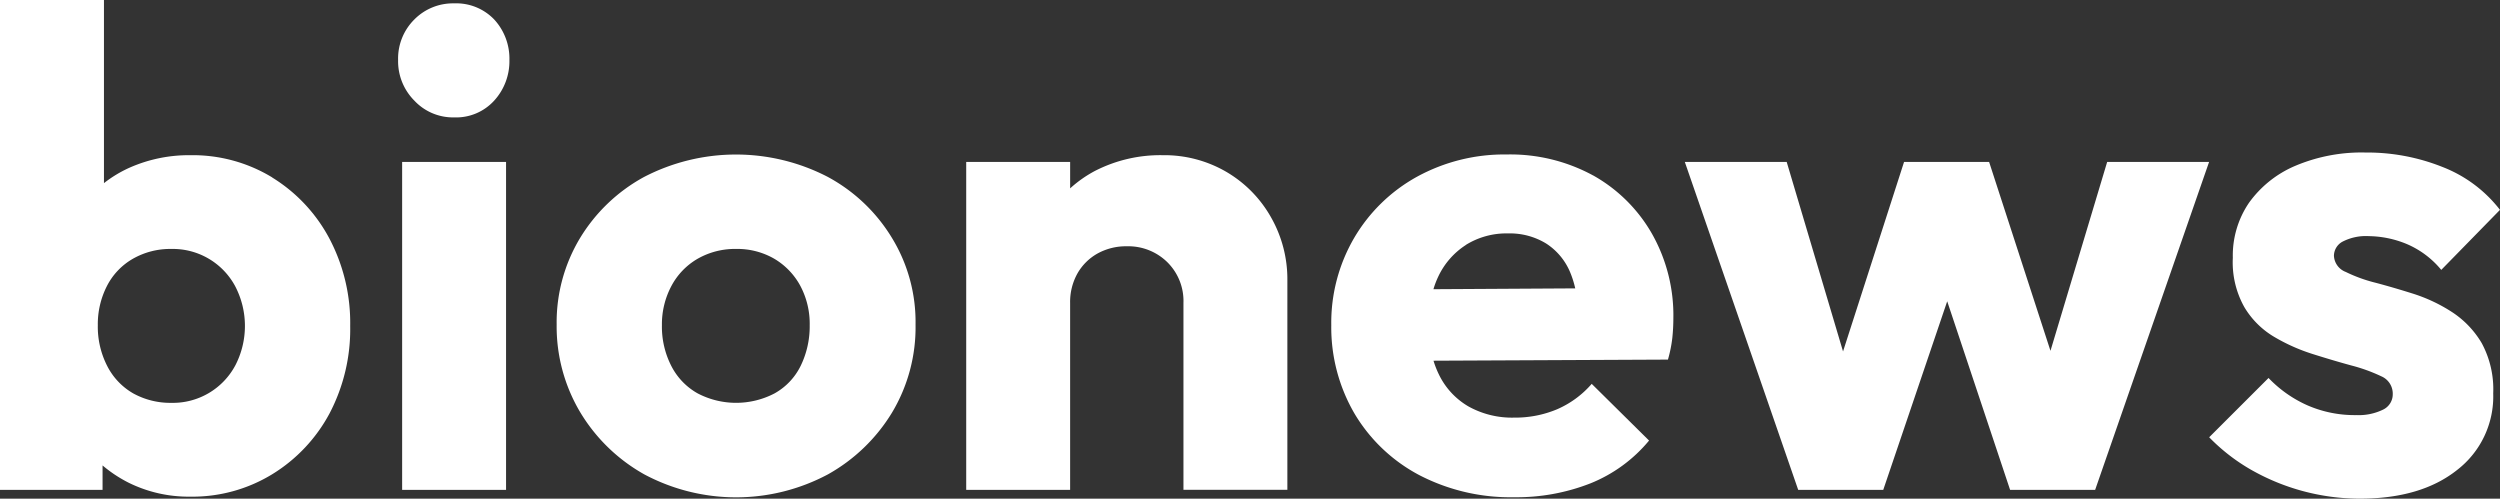 <?xml version="1.0" encoding="UTF-8"?>
<svg xmlns="http://www.w3.org/2000/svg" id="Layer_1-2" width="299.834" height="59.81" viewBox="0 0 299.834 59.81">
  <rect x="0" y="0" width="299.834" height="59.81" fill="#333333" stroke="none"/>
  <path id="Path_1" data-name="Path 1" d="M32.655,21.283a18.337,18.337,0,0,0-9.83-2.67,17.552,17.552,0,0,0-7.282,1.495,14.77,14.77,0,0,0-3.075,1.856V0H0V58.752H12.3V55.821a15.828,15.828,0,0,0,3.154,2.085,16.224,16.224,0,0,0,7.362,1.66,18.333,18.333,0,0,0,9.873-2.713,19.117,19.117,0,0,0,6.841-7.282A21.735,21.735,0,0,0,42,39.092,21.7,21.7,0,0,0,39.485,28.57a19.1,19.1,0,0,0-6.841-7.282ZM28.2,43.863a8.485,8.485,0,0,1-7.644,4.452,9.217,9.217,0,0,1-4.575-1.133,7.928,7.928,0,0,1-3.117-3.277,10.329,10.329,0,0,1-1.133-4.894,10.052,10.052,0,0,1,1.09-4.7,7.913,7.913,0,0,1,3.117-3.277,9.026,9.026,0,0,1,4.612-1.176A8.485,8.485,0,0,1,28.2,34.315a10.293,10.293,0,0,1,0,9.553Z" fill="#fff"></path>
  <path id="Path_2" data-name="Path 2" d="M96.478.76A6.508,6.508,0,0,0,91.7,2.7,6.6,6.6,0,0,0,89.76,7.558,6.69,6.69,0,0,0,91.7,12.415a6.351,6.351,0,0,0,4.777,2.021,6.172,6.172,0,0,0,4.814-2.021,7.009,7.009,0,0,0,1.819-4.857A6.926,6.926,0,0,0,101.292,2.7,6.3,6.3,0,0,0,96.478.76Z" transform="translate(-42.014 -0.356)" fill="#fff"></path>
  <rect id="Rectangle_1" data-name="Rectangle 1" width="12.463" height="39.331" transform="translate(48.23 19.421)" fill="#fff"></rect>
  <path id="Path_3" data-name="Path 3" d="M158,37.51a23.923,23.923,0,0,0-22.049.043,20.372,20.372,0,0,0-7.649,7.325,19.6,19.6,0,0,0-2.793,10.357,20.1,20.1,0,0,0,2.83,10.522,20.823,20.823,0,0,0,7.686,7.447,23.4,23.4,0,0,0,22.011,0,20.92,20.92,0,0,0,7.686-7.4,19.9,19.9,0,0,0,2.83-10.564,19.328,19.328,0,0,0-2.83-10.4A20.2,20.2,0,0,0,158,37.51Zm-3.239,22.7a7.61,7.61,0,0,1-3.117,3.277,9.953,9.953,0,0,1-9.224,0,7.848,7.848,0,0,1-3.154-3.277,10.329,10.329,0,0,1-1.133-4.894,9.765,9.765,0,0,1,1.133-4.7,8.206,8.206,0,0,1,3.154-3.277,9.025,9.025,0,0,1,4.612-1.176,8.834,8.834,0,0,1,4.575,1.176,8.4,8.4,0,0,1,3.117,3.234,9.677,9.677,0,0,1,1.133,4.734,10.832,10.832,0,0,1-1.09,4.894Z" transform="translate(-58.747 -16.307)" fill="#fff"></path>
  <path id="Path_4" data-name="Path 4" d="M249.085,37.011A14.77,14.77,0,0,0,241.4,34.99a17.163,17.163,0,0,0-8.133,1.9,14.506,14.506,0,0,0-2.952,2.08V35.8H217.85V75.13h12.463V52.714a7,7,0,0,1,.888-3.559,6.339,6.339,0,0,1,2.426-2.388,7.051,7.051,0,0,1,3.479-.851,6.675,6.675,0,0,1,4.857,1.9,6.544,6.544,0,0,1,1.942,4.894V75.124h12.463V49.959a14.985,14.985,0,0,0-1.942-7.484A14.62,14.62,0,0,0,249.085,37.011Z" transform="translate(-101.969 -16.378)" fill="#fff"></path>
  <path id="Path_5" data-name="Path 5" d="M331.555,37.341A20.765,20.765,0,0,0,321.2,34.83a21.787,21.787,0,0,0-10.761,2.67,19.831,19.831,0,0,0-7.527,7.325A20.187,20.187,0,0,0,300.16,55.3a20.533,20.533,0,0,0,2.83,10.681,19.766,19.766,0,0,0,7.766,7.325,23.762,23.762,0,0,0,11.33,2.633,24.291,24.291,0,0,0,9.144-1.66,17.669,17.669,0,0,0,7.043-5.138l-6.878-6.8a11.605,11.605,0,0,1-4.128,3.037,12.935,12.935,0,0,1-5.181,1.011,10.729,10.729,0,0,1-5.463-1.335,8.911,8.911,0,0,1-3.559-3.846,11.108,11.108,0,0,1-.644-1.644l28.118-.133a15.911,15.911,0,0,0,.527-2.628,22.77,22.77,0,0,0,.122-2.309,19.884,19.884,0,0,0-2.59-10.2,18.543,18.543,0,0,0-7.043-6.958ZM316.3,45.676a9.19,9.19,0,0,1,5.059-1.378,8.338,8.338,0,0,1,4.575,1.213,7.556,7.556,0,0,1,2.872,3.442,11.473,11.473,0,0,1,.612,1.936l-17.006.1a10.365,10.365,0,0,1,.574-1.505,9.112,9.112,0,0,1,3.319-3.8Z" transform="translate(-140.495 -16.303)" fill="#fff"></path>
  <path id="Path_6" data-name="Path 6" d="M430.526,36.51l-6.8,22.655L416.366,36.51h-10.2l-7.319,22.729L392.089,36.51H379.87l13.6,39.331h10.2l7.67-22.618,7.543,22.618h10.2L442.75,36.51Z" transform="translate(-177.805 -17.089)" fill="#fff"></path>
  <path id="Path_7" data-name="Path 7" d="M527.223,53.519a19.256,19.256,0,0,0-4.612-2.186q-2.426-.766-4.575-1.335a17.816,17.816,0,0,1-3.559-1.293,2.185,2.185,0,0,1-1.415-1.942,1.946,1.946,0,0,1,1.053-1.7,6.133,6.133,0,0,1,3.16-.649,12.206,12.206,0,0,1,4.489.931,10.849,10.849,0,0,1,4.17,3.117l7.043-7.2a16.023,16.023,0,0,0-6.878-5.138,24.325,24.325,0,0,0-9.224-1.739A20.393,20.393,0,0,0,508.382,36a13.127,13.127,0,0,0-5.505,4.41,11.235,11.235,0,0,0-1.942,6.6,10.981,10.981,0,0,0,1.378,5.91,10.221,10.221,0,0,0,3.559,3.559,22.138,22.138,0,0,0,4.612,2.064c1.617.511,3.17.973,4.654,1.378a20.088,20.088,0,0,1,3.6,1.3,2.26,2.26,0,0,1,1.378,2.144,2.033,2.033,0,0,1-1.176,1.862,6.663,6.663,0,0,1-3.2.649,14.149,14.149,0,0,1-5.867-1.176,14.7,14.7,0,0,1-4.654-3.277L498.1,68.535a22.822,22.822,0,0,0,4.936,3.846A26.436,26.436,0,0,0,516.143,75.9q7.365,0,11.692-3.442a11.131,11.131,0,0,0,4.33-9.186,11.634,11.634,0,0,0-1.378-6.027,11.305,11.305,0,0,0-3.559-3.724Z" transform="translate(-233.145 -16.092)" fill="#fff"></path>
</svg>
